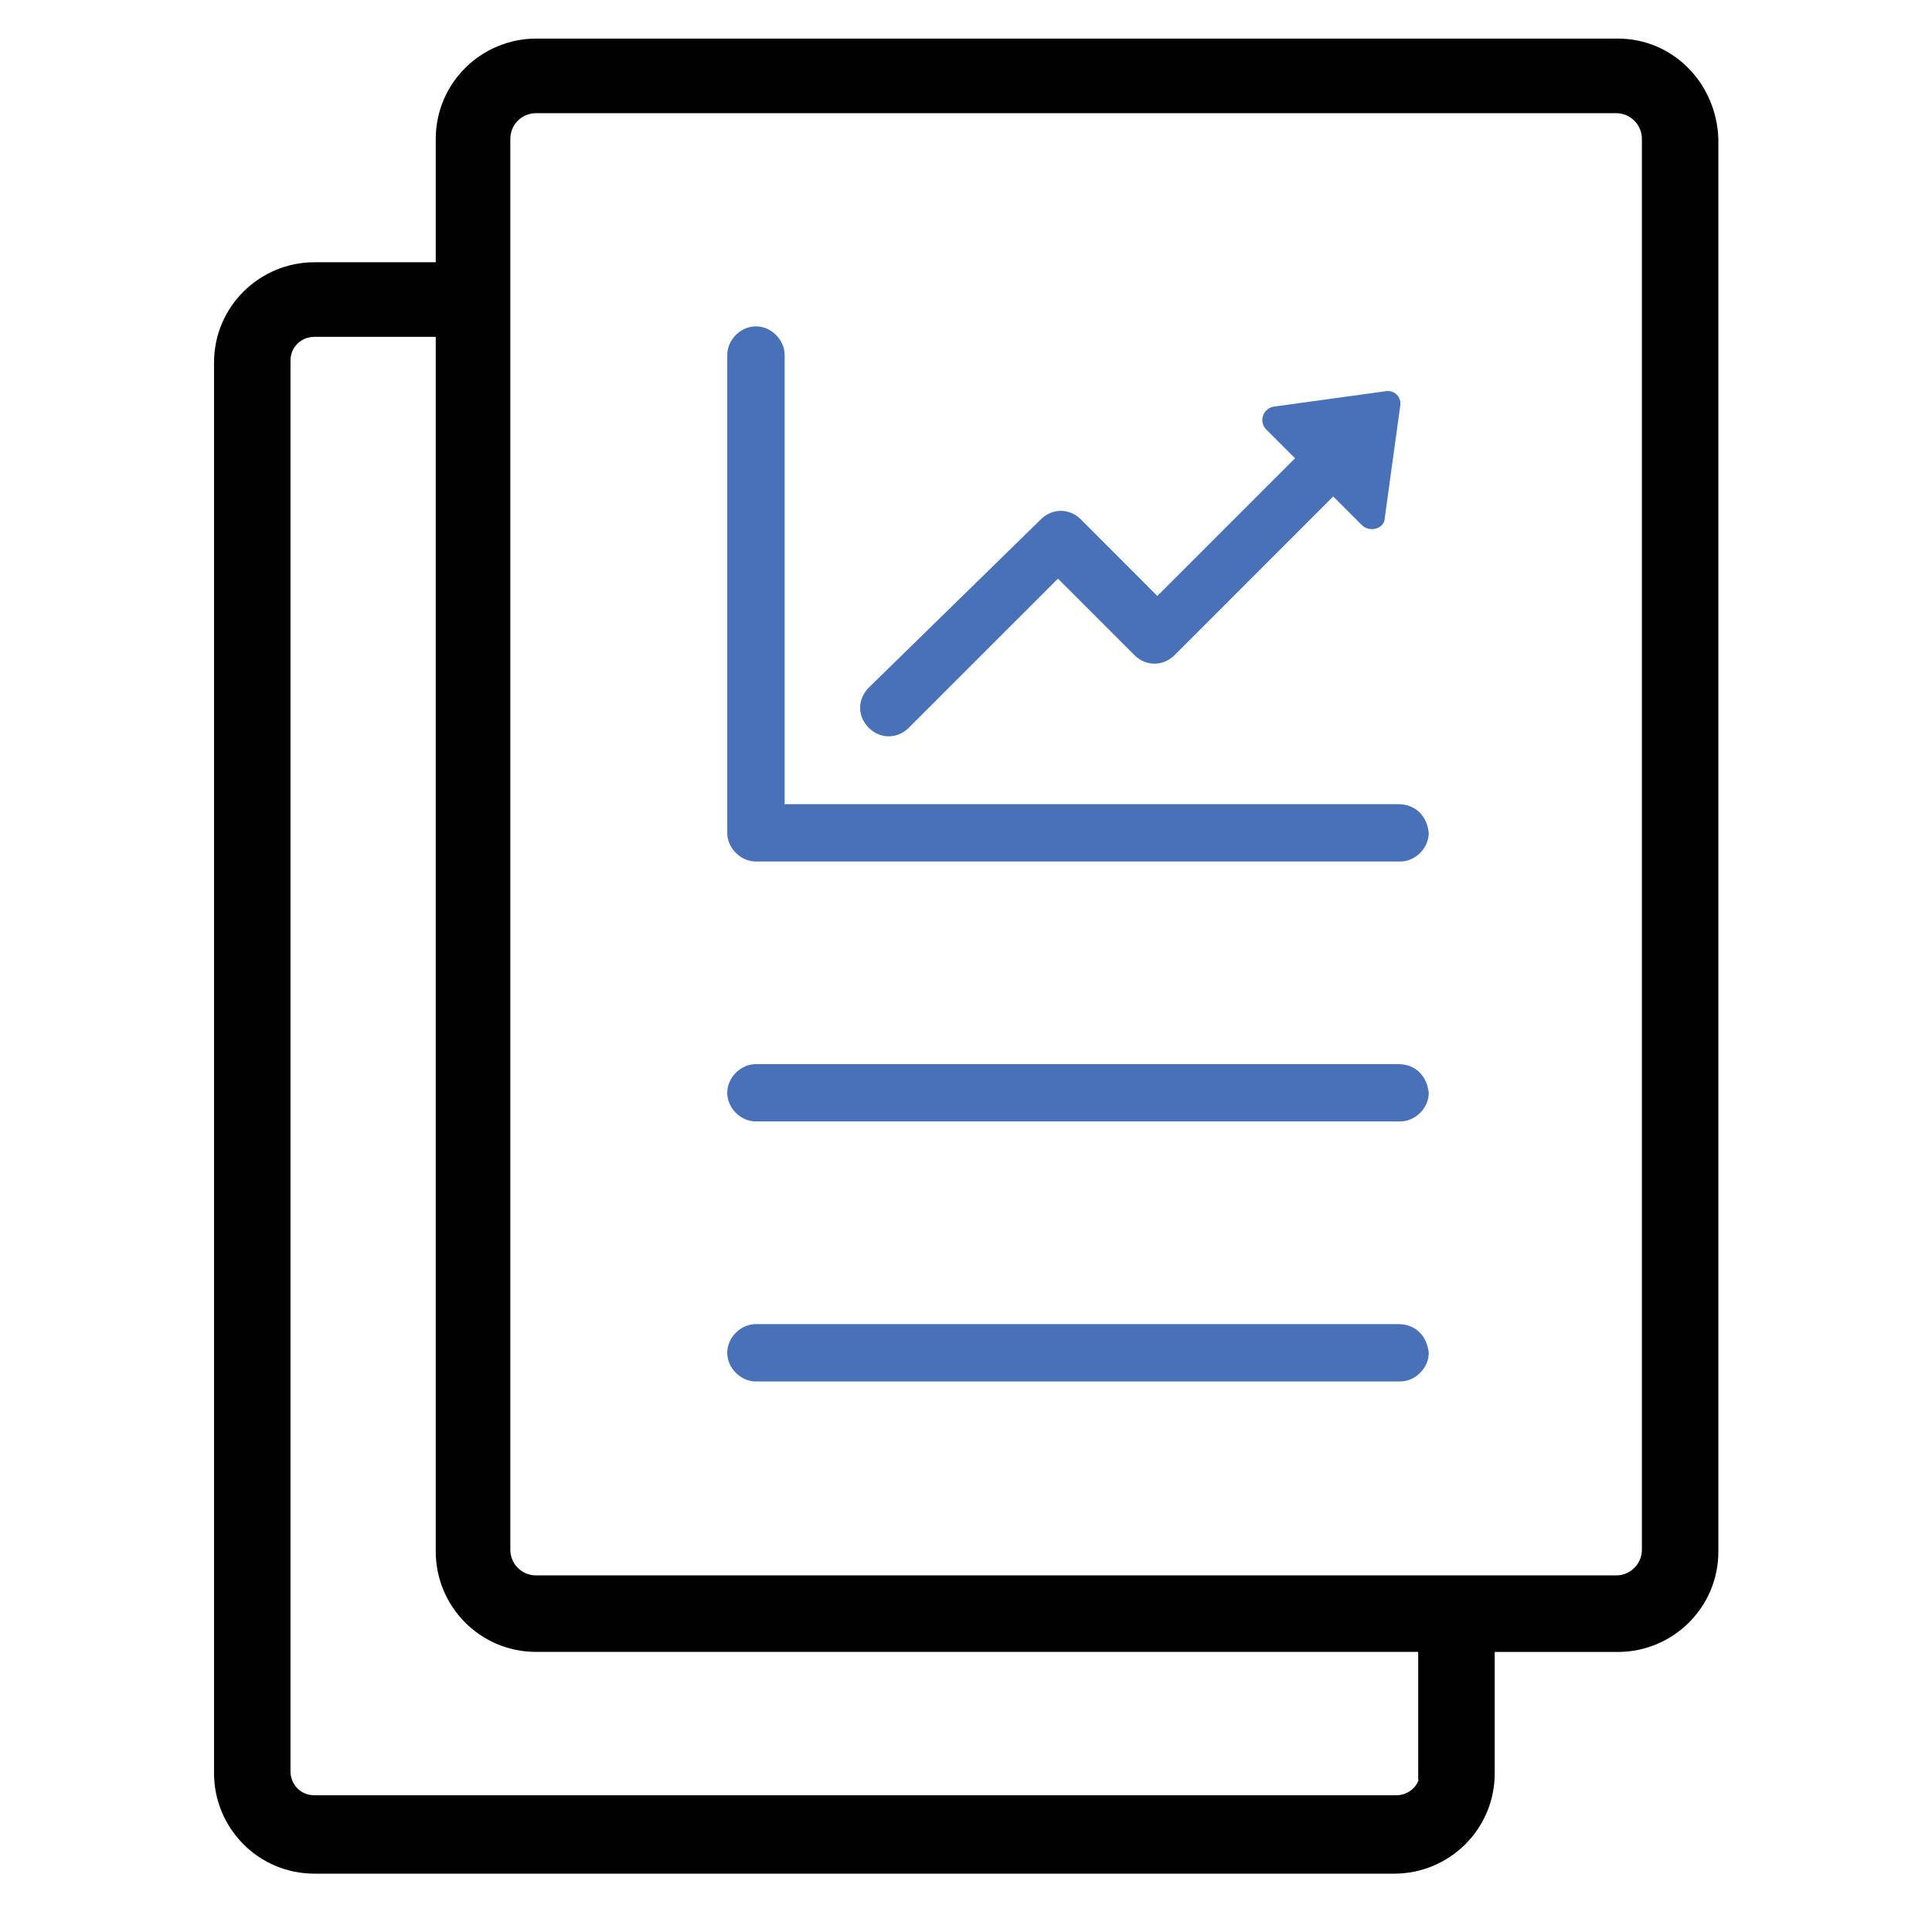 <svg xmlns="http://www.w3.org/2000/svg" xmlns:xlink="http://www.w3.org/1999/xlink" id="Layer_1" x="0px" y="0px" width="50px" height="50px" viewBox="0 0 50 50" xml:space="preserve">
<g display="none">
	<path display="inline" fill="#1A2438" d="M47.642,31.162c-0.04-0.17-0.138-0.325-0.274-0.436c-0.09-0.071-0.201-0.11-0.31-0.149   c-0.061-0.007-0.117-0.012-0.175-0.021h-2.332v-5.441c-0.001-0.039-0.001-0.048-0.005-0.087c-0.038-0.337-0.314-0.624-0.644-0.679   c-0.037-0.006-0.046-0.006-0.086-0.01c-0.026,0-0.046-0.006-0.131,0.003c-0.352,0.04-0.646,0.34-0.686,0.686   c-0.004,0.039-0.004,0.048-0.004,0.087v5.441h-3.109v-6.674l4.437-4.437c0.096-0.12,0.131-0.146,0.184-0.293   c0.097-0.276,0.021-0.602-0.184-0.806c-0.111-0.112-0.155-0.118-0.294-0.185c-0.113-0.025-0.229-0.052-0.344-0.039   c-0.116,0.014-0.227,0.052-0.326,0.114c-0.048,0.031-0.091,0.072-0.136,0.109L38.56,23.01c-0.033,0.039-0.069,0.076-0.098,0.118   c-0.085,0.126-0.117,0.277-0.13,0.432v6.996h-3.11v-9.785l9.102-9.102c0.031-0.04,0.068-0.076,0.096-0.118   c0.085-0.126,0.116-0.278,0.132-0.431V7.087c0.571-0.208,1.061-0.629,1.323-1.175c0.307-0.633,0.303-1.406-0.006-2.036   c-0.378-0.774-1.213-1.3-2.08-1.309c-0.011,0-0.021,0-0.03,0c-0.594,0.006-1.178,0.244-1.604,0.655   c-0.527,0.509-0.793,1.276-0.691,2.004c0.119,0.842,0.743,1.581,1.533,1.871v3.701l-9.104,9.102   c-0.031,0.039-0.067,0.075-0.096,0.117c-0.084,0.127-0.115,0.278-0.131,0.432v10.106h-3.11V17.662l7.548-7.547   c0.096-0.121,0.133-0.145,0.185-0.292c0.116-0.336-0.028-0.731-0.321-0.916c-0.133-0.083-0.177-0.08-0.326-0.114   c-0.059,0-0.116,0-0.174,0c-0.15,0.034-0.195,0.03-0.327,0.114c-0.049,0.03-0.091,0.073-0.137,0.108l-7.774,7.775   c-0.032,0.039-0.068,0.075-0.097,0.118c-0.084,0.126-0.116,0.278-0.132,0.432v13.216h-3.108v-8.551   c-0.005-0.052-0.005-0.102-0.016-0.152c-0.026-0.133-0.053-0.162-0.115-0.281l-0.098-0.116l-5.991-5.994V8.01   c-0.007-0.058-0.007-0.116-0.02-0.173c-0.051-0.225-0.209-0.425-0.421-0.527c-0.051-0.025-0.109-0.039-0.164-0.058   c-0.058-0.006-0.116-0.012-0.173-0.02c-0.152,0.018-0.198,0.009-0.338,0.077c-0.105,0.051-0.197,0.125-0.27,0.216   c-0.107,0.134-0.15,0.31-0.17,0.484v7.776c0.006,0.05,0.006,0.102,0.015,0.151c0.027,0.134,0.053,0.162,0.117,0.28l0.096,0.117   l5.994,5.993v8.229h-3.111v-5.441c-0.005-0.056-0.005-0.114-0.018-0.168c-0.025-0.112-0.073-0.217-0.143-0.307   c-0.035-0.043-0.079-0.081-0.118-0.122l-9.329-7.773c-0.098-0.069-0.12-0.094-0.234-0.135c-0.042-0.016-0.086-0.022-0.13-0.035   c-0.045-0.004-0.089-0.007-0.134-0.012H7.099c-0.03-0.084-0.064-0.167-0.104-0.247c-0.378-0.773-1.212-1.3-2.08-1.308   c-0.01,0-0.02,0-0.03,0c-0.6,0.005-1.179,0.243-1.604,0.654c-0.527,0.51-0.792,1.276-0.69,2.004   c0.132,0.95,0.914,1.775,1.854,1.963c1.033,0.204,2.114-0.36,2.557-1.276c0.037-0.077,0.069-0.155,0.098-0.235h3.739l8.834,7.361   v5.078h-2.333c-0.152,0.019-0.196,0.01-0.337,0.078c-0.157,0.074-0.288,0.204-0.363,0.363c-0.05,0.104-0.065,0.221-0.078,0.336   v2.333h-3.565l-2.883-2.882c-0.104-0.087-0.125-0.116-0.251-0.168c-0.047-0.02-0.098-0.03-0.146-0.045l-0.152-0.016H7.099   c-0.032-0.088-0.068-0.175-0.11-0.259c-0.381-0.768-1.213-1.287-2.074-1.295c-0.01,0-0.02,0-0.029,0   c-0.593,0.005-1.18,0.243-1.604,0.653c-0.525,0.507-0.789,1.269-0.693,1.989c0.129,0.96,0.914,1.79,1.857,1.978   c1.033,0.204,2.114-0.359,2.557-1.277c0.037-0.076,0.069-0.152,0.098-0.233h2.144l2.881,2.883c0.039,0.032,0.076,0.067,0.118,0.097   c0.126,0.084,0.278,0.115,0.432,0.13h3.887v3.11h-3.887c-0.013,0-0.025,0-0.038,0.001c-0.522,0.025-0.859,0.604-0.69,1.053   c0.111,0.291,0.41,0.495,0.728,0.501h3.887v2.333c0.006,0.058,0.007,0.116,0.02,0.173c0.052,0.227,0.213,0.427,0.42,0.528   c0.141,0.067,0.185,0.059,0.337,0.077h2.333v3.886c0.008,0.358,0.266,0.684,0.609,0.76c0.472,0.104,0.935-0.295,0.945-0.76v-3.886   h3.111v3.886c0,0.013,0,0.025,0,0.038c0.025,0.521,0.603,0.86,1.053,0.689c0.29-0.11,0.494-0.41,0.502-0.728v-3.886H29v3.886   c0.009,0.313,0.21,0.616,0.503,0.728c0.495,0.188,1.041-0.224,1.053-0.728v-3.886h3.11v3.886c0,0.013,0,0.025,0.001,0.038   c0.025,0.521,0.603,0.86,1.052,0.689c0.292-0.11,0.494-0.41,0.503-0.728v-3.886h3.11v3.886c0.008,0.358,0.266,0.684,0.607,0.76   c0.472,0.104,0.935-0.295,0.947-0.76v-3.886h3.109v3.886c0.008,0.358,0.267,0.684,0.609,0.76c0.47,0.104,0.934-0.295,0.945-0.76   v-3.886h2.332C46.94,42.99,47,42.99,47.058,42.977c0.227-0.05,0.425-0.212,0.526-0.419c0.067-0.142,0.059-0.185,0.076-0.338V31.334   C47.653,31.278,47.653,31.218,47.642,31.162z M46.105,41.442h-27.99v-9.33h27.99V41.442z"></path>
	<path display="inline" fill="#4871B7" d="M43.773,39.887H29.777c-0.058-0.006-0.116-0.006-0.173-0.019   c-0.55-0.125-0.826-0.956-0.311-1.364c0.091-0.074,0.197-0.126,0.311-0.152c0.057-0.013,0.115-0.013,0.173-0.02h13.996   c0.057,0.007,0.115,0.014,0.172,0.02c0.056,0.02,0.112,0.033,0.165,0.058c0.465,0.225,0.597,0.95,0.147,1.308   c-0.091,0.074-0.198,0.125-0.313,0.151C43.89,39.881,43.83,39.881,43.773,39.887z"></path>
	<path display="inline" fill="#4871B7" d="M43.773,36.777h-7.775c-0.412-0.013-0.776-0.367-0.776-0.778   c0-0.372,0.304-0.723,0.679-0.771c0.045-0.006,0.056-0.005,0.098-0.007h7.775c0.017,0.001,0.031,0.002,0.049,0.002   c0.043,0.005,0.054,0.005,0.097,0.012c0.428,0.082,0.733,0.575,0.594,1.004C44.412,36.55,44.105,36.766,43.773,36.777z"></path>
	<path display="inline" fill="#1A2438" d="M4.894,30.557c-0.346,0.004-0.671,0.26-0.751,0.598c-0.084,0.354,0.117,0.754,0.454,0.897   c0.428,0.181,0.994-0.111,1.07-0.593c0.069-0.432-0.283-0.892-0.753-0.902C4.908,30.557,4.901,30.557,4.894,30.557z"></path>
	<path display="inline" fill="#1A2438" d="M4.894,16.563c-0.345,0.003-0.671,0.258-0.751,0.597   c-0.084,0.354,0.117,0.755,0.454,0.898c0.431,0.182,0.997-0.116,1.071-0.598c0.066-0.43-0.282-0.886-0.754-0.896   C4.908,16.563,4.901,16.563,4.894,16.563z"></path>
	<path display="inline" fill="#1A2438" d="M43.768,4.123c-0.344,0.004-0.671,0.258-0.752,0.597   c-0.082,0.354,0.118,0.755,0.455,0.897c0.429,0.182,0.993-0.11,1.071-0.592c0.066-0.434-0.282-0.891-0.753-0.901   C43.781,4.123,43.775,4.123,43.768,4.123z"></path>
</g>
<g display="none">
	<g display="inline">
		<g>
			<path fill="#1A2438" d="M48.176,37.675h-2.167v-25.95c0-0.413-0.36-0.775-0.773-0.775h-6.397c-0.052,0-0.052,0-0.103,0     c-2.785-4.746-7.894-7.893-13.774-7.893c-5.882,0-10.99,3.198-13.776,7.893c-0.052,0-0.052,0-0.104,0H4.685     c-0.413,0-0.774,0.362-0.774,0.775v25.95H1.744c-0.413,0-0.774,0.36-0.774,0.772v6.914c0,0.412,0.361,0.774,0.774,0.774h46.432     c0.413,0,0.774-0.362,0.774-0.774v-6.914C48.95,38.035,48.589,37.675,48.176,37.675z M24.961,4.604     c7.995,0,14.444,6.5,14.444,14.446c0,5.313-2.89,10.163-7.532,12.69l1.65-10.111c0.052-0.206,0-0.413-0.153-0.619     c-0.156-0.154-0.311-0.258-0.517-0.31l-7.688-0.773c-0.051,0-0.102,0-0.154,0L17.118,20.7c-0.206,0-0.412,0.156-0.516,0.31     c-0.154,0.155-0.207,0.361-0.154,0.619l1.703,10.165c-4.695-2.477-7.636-7.327-7.636-12.744     C10.514,11.054,16.964,4.604,24.961,4.604z M30.222,32.515c-3.302,1.289-7.016,1.289-10.369,0.052l-1.703-10.37l6.964-0.67     l6.81,0.67L30.222,32.515z M5.458,12.498h4.901c-0.877,1.961-1.393,4.231-1.393,6.553c0,6.5,3.87,12.33,9.906,14.807     c1.909,0.773,3.972,1.185,6.088,1.185c2.166,0,4.281-0.411,6.242-1.238c5.933-2.526,9.75-8.305,9.75-14.753     c0-2.322-0.517-4.592-1.444-6.553h4.901v25.177H33.318H16.602H5.458V12.498z M17.375,39.223h15.22v1.393h-15.22V39.223z      M47.401,44.587H2.517v-5.364h2.167h11.144v2.166c0,0.414,0.361,0.774,0.774,0.774H33.37c0.413,0,0.773-0.36,0.773-0.774v-2.166     h11.144h2.167v5.364H47.401z"></path>
		</g>
	</g>
	<g display="inline">
		<g>
			<path fill="#1A2438" d="M10.359,12.498c-0.877,1.961-1.393,4.231-1.393,6.553c0,6.5,3.87,12.33,9.906,14.807     c1.909,0.773,3.972,1.185,6.088,1.185c2.166,0,4.281-0.411,6.242-1.238c5.933-2.526,9.75-8.305,9.75-14.753     c0-2.322-0.517-4.592-1.444-6.553l-0.671-1.548c-0.052,0-0.052,0-0.103,0c-2.785-4.746-7.894-7.893-13.774-7.893     c-5.882,0-10.99,3.198-13.776,7.893c-0.052,0-0.052,0-0.104,0L10.359,12.498z M30.222,32.515     c-3.302,1.289-7.016,1.289-10.369,0.052l-1.703-10.37l6.964-0.67l6.81,0.67L30.222,32.515z M31.873,31.74l1.65-10.111     c0.052-0.206,0-0.413-0.153-0.619c-0.156-0.154-0.311-0.258-0.517-0.31l-7.688-0.773h-0.154L17.118,20.7     c-0.206,0-0.412,0.156-0.516,0.31c-0.154,0.155-0.207,0.361-0.154,0.619l1.703,10.165c-4.695-2.477-7.636-7.327-7.636-12.744     c0-7.996,6.45-14.446,14.447-14.446c7.995,0,14.444,6.5,14.444,14.446C39.405,24.364,36.516,29.213,31.873,31.74z"></path>
			<g>
				<g>
					<path fill="#4871B7" d="M24.961,18.431c2.889,0,5.21-2.373,5.21-5.21s-2.321-5.262-5.21-5.262       c-2.889,0-5.212,2.321-5.212,5.211C19.749,16.058,22.072,18.431,24.961,18.431z M24.961,9.506c2.011,0,3.662,1.65,3.662,3.663       c0,2.011-1.651,3.663-3.662,3.663c-2.013,0-3.664-1.651-3.664-3.663C21.297,11.156,22.948,9.506,24.961,9.506z"></path>
				</g>
			</g>
		</g>
	</g>
</g>
<g display="none">
	<g display="inline">
		<path fill="#1A2438" d="M3.5,15.305c-1.286,2.877-2.043,6.206-2.043,9.611c0,9.535,5.676,18.086,14.53,21.719    c2.8,1.133,5.826,1.739,8.93,1.739c3.177,0,6.279-0.606,9.155-1.816c8.703-3.708,14.303-12.184,14.303-21.642    c0-3.406-0.757-6.734-2.118-9.611l-0.984-2.27c-0.075,0-0.075,0-0.151,0C41.034,6.074,33.543,1.457,24.917,1.457    c-8.628,0-16.121,4.691-20.206,11.579c-0.075,0-0.075,0-0.151,0L3.5,15.305z M32.635,44.667    c-4.842,1.892-10.292,1.892-15.21,0.075l-2.498-15.21l10.216-0.982l9.988,0.982L32.635,44.667z M35.057,43.531l2.421-14.832    c0.075-0.303,0-0.604-0.226-0.907c-0.229-0.227-0.455-0.381-0.757-0.455l-11.276-1.134h-0.228l-11.577,1.134    c-0.303,0-0.606,0.229-0.757,0.455c-0.227,0.227-0.303,0.528-0.227,0.907l2.497,14.909C8.041,39.975,3.727,32.862,3.727,24.917    c0-11.729,9.46-21.189,21.19-21.189c11.729,0,21.187,9.534,21.187,21.189C46.104,32.711,41.867,39.823,35.057,43.531z"></path>
		<g>
			<g>
				<path fill="#4871B7" d="M24.917,24.008c4.237,0,7.642-3.481,7.642-7.643c0-4.163-3.404-7.719-7.642-7.719      c-4.238,0-7.644,3.404-7.644,7.643C17.273,20.527,20.679,24.008,24.917,24.008z M24.917,10.917c2.951,0,5.371,2.421,5.371,5.372      s-2.42,5.373-5.371,5.373c-2.953,0-5.375-2.422-5.375-5.373S21.964,10.917,24.917,10.917z"></path>
			</g>
		</g>
	</g>
</g>
<g display="none">
	<path display="inline" fill="#1A2438" d="M34.12,40.335c-0.021-0.037-0.058-0.063-0.081-0.098l-4.558-10.123l10.83,4.914   c0.729-0.445,1.517-0.807,2.344-1.07l-0.683-0.307c1.96-3.318,3.002-7.086,3.002-10.976c0-6.042-2.496-11.506-6.504-15.435   c-0.016-0.018-0.021-0.041-0.037-0.058C38.402,7.15,38.36,7.137,38.327,7.11c-3.893-3.749-9.169-6.067-14.985-6.067   c-5.821,0-11.101,2.322-14.994,6.075c-0.03,0.024-0.066,0.035-0.094,0.063C8.24,7.197,8.235,7.217,8.221,7.234   C4.209,11.162,1.71,16.629,1.71,22.675c0,6.044,2.499,11.513,6.511,15.443c0.015,0.016,0.02,0.037,0.033,0.051   c0.028,0.029,0.063,0.039,0.094,0.064c3.892,3.752,9.173,6.076,14.994,6.076c3.269,0,6.503-0.75,9.425-2.166l1.187,2.633   c0.153-0.984,0.45-1.93,0.862-2.813l-0.611-1.355C34.186,40.515,34.169,40.423,34.12,40.335z M18.473,3.619   c-1.482,1.699-2.727,4.171-3.635,7.168c-1.589-0.763-3.073-1.744-4.423-2.928C12.699,5.863,15.445,4.394,18.473,3.619z    M9.014,9.212c1.608,1.43,3.395,2.597,5.312,3.477c-0.646,2.706-1.028,5.756-1.093,9.016H3.7   C3.938,16.881,5.907,12.515,9.014,9.212z M3.7,23.646h9.532c0.065,3.259,0.447,6.31,1.093,9.015   c-1.917,0.883-3.704,2.049-5.312,3.479C5.907,32.837,3.938,28.47,3.7,23.646z M10.414,37.491c1.35-1.184,2.834-2.164,4.423-2.928   c0.909,2.998,2.153,5.469,3.637,7.168C15.446,40.958,12.699,39.487,10.414,37.491z M22.371,42.192   c-2.199-0.699-4.368-3.717-5.745-8.381c1.829-0.664,3.759-1.051,5.745-1.148V42.192z M22.371,30.722   c-2.152,0.096-4.245,0.504-6.232,1.203c-0.556-2.428-0.903-5.213-0.965-8.278h7.198V30.722z M22.371,21.705h-7.198   c0.063-3.065,0.409-5.85,0.965-8.281c1.988,0.703,4.08,1.11,6.232,1.206V21.705z M22.371,12.688   c-1.986-0.097-3.915-0.485-5.745-1.149c1.377-4.665,3.545-7.679,5.745-8.38V12.688z M40.193,32.843l-7.238-3.285   c0.293-1.906,0.459-3.886,0.499-5.911h9.544C42.839,26.911,41.879,30.056,40.193,32.843z M42.983,21.705h-9.532   c-0.064-3.26-0.446-6.312-1.093-9.017c1.916-0.881,3.703-2.046,5.313-3.476C40.776,12.516,42.747,16.881,42.983,21.705z    M36.271,7.861c-1.353,1.183-2.837,2.163-4.425,2.926c-0.908-2.998-2.153-5.469-3.636-7.167   C31.239,4.394,33.986,5.864,36.271,7.861z M24.313,3.159c2.198,0.7,4.367,3.715,5.744,8.379c-1.83,0.665-3.761,1.054-5.744,1.15   V3.159z M24.313,14.63c2.149-0.095,4.243-0.503,6.232-1.207c0.557,2.431,0.903,5.215,0.966,8.281h-7.198V14.63z M24.313,23.646   h7.199c-0.035,1.734-0.168,3.433-0.396,5.077l-3.175-1.441c-0.367-0.164-0.801-0.088-1.087,0.197   c-0.287,0.285-0.365,0.717-0.199,1.086l1.161,2.584c-1.149-0.242-2.321-0.385-3.504-0.439V23.646z M24.313,42.208v-9.557   c1.536,0.074,3.051,0.322,4.519,0.748l0.781,1.738C28.247,39.04,26.33,41.583,24.313,42.208z M28.199,41.759   c0.939-1.07,1.793-2.461,2.531-4.141l1.24,2.754C30.765,40.96,29.501,41.427,28.199,41.759z"></path>
	<path display="inline" fill="#4871B7" d="M32.863,42.144l2.008,4.463c0.173,0.383,0.575,0.609,0.987,0.566   c0.418-0.043,0.761-0.354,0.847-0.764l0.823-3.84l6.71,6.73c0.189,0.189,0.439,0.285,0.688,0.285c0.247,0,0.495-0.094,0.686-0.283   l3.104-3.094C48.898,46.026,49,45.778,49,45.522c0-0.258-0.101-0.506-0.282-0.688l-6.71-6.73l3.845-0.813   c0.41-0.086,0.719-0.426,0.765-0.844s-0.183-0.816-0.564-0.99l-3.984-1.807l-1.78-0.809l-7.237-3.285l-1.838-0.834l-3.176-1.441   c-0.367-0.164-0.801-0.088-1.086,0.197c-0.287,0.285-0.365,0.717-0.201,1.086l1.163,2.584l1.014,2.25l0.782,1.738l1.116,2.48   l1.24,2.754L32.863,42.144z M44.928,47.241l-7.286-7.311c-0.186-0.184-0.433-0.285-0.688-0.285c-0.092,0-0.185,0.012-0.274,0.039   c-0.342,0.102-0.601,0.381-0.675,0.729l-0.578,2.697l-1.126-2.502c-0.02-0.094-0.039-0.186-0.087-0.273   c-0.021-0.037-0.055-0.063-0.079-0.098l-4.558-10.123l12.979,5.891l-2.7,0.566c-0.348,0.076-0.628,0.334-0.728,0.674   c-0.103,0.342-0.01,0.711,0.241,0.963l7.288,7.311L44.928,47.241z"></path>
</g>
<g display="none">
	<path display="inline" fill="#010101" d="M40.934,14.898l1.16-1.132l0.134,0.141c0.146,0.154,0.343,0.244,0.553,0.25   c0.009,0,0.019,0,0.025,0c0.203,0,0.395-0.078,0.542-0.214l1.469-1.377c0.319-0.3,0.337-0.802,0.037-1.121l-2.719-2.902   c-0.301-0.321-0.802-0.337-1.119-0.038l-1.473,1.378c-0.153,0.146-0.244,0.344-0.25,0.554c-0.009,0.21,0.069,0.414,0.212,0.569   l0.127,0.134l-1.197,1.168c-3.06-2.677-6.907-4.463-11.156-4.943l0.004-1.64h0.769c0.438,0,0.794-0.354,0.794-0.792V1.792   C28.845,1.354,28.487,1,28.051,1h-6.199c-0.438,0-0.793,0.354-0.793,0.792v3.139c0,0.438,0.354,0.792,0.793,0.792h0.706   L22.553,7.38C12.39,8.582,4.477,17.233,4.477,27.715c0,11.299,9.191,20.492,20.491,20.492c11.3,0,20.494-9.193,20.494-20.492   C45.462,22.865,43.76,18.412,40.934,14.898z M22.645,2.586h4.613V4.14H26.49h-3.139h-0.706V2.586H22.645z M24.144,5.724h1.552   l-0.004,1.537c-0.242-0.008-0.478-0.036-0.722-0.036c-0.279,0-0.551,0.032-0.829,0.042L24.144,5.724z M24.97,46.619   c-10.424,0-18.905-8.479-18.905-18.904c0-10.424,8.481-18.905,18.905-18.905c10.426,0,18.905,8.48,18.905,18.905   C43.875,38.141,35.392,46.619,24.97,46.619z"></path>
	<path display="inline" fill="#4871B7" d="M24.827,14.954c-0.412,0.014-0.798,0.341-0.807,0.779c0,0.035,0.014,0.066,0.018,0.1   l-0.027,9.866c-0.555,0.219-0.998,0.656-1.218,1.209l-10.151-0.045H12.64c-0.436,0-0.791,0.355-0.792,0.791   c0,0.006,0.001,0.008,0.001,0.014s0,0.016,0,0.023c0.01,5.725,3.873,10.762,9.396,12.25c0.069,0.021,0.139,0.029,0.206,0.029   c0.349,0,0.668-0.232,0.765-0.586c0.115-0.426-0.137-0.859-0.56-0.971c-4.581-1.238-7.819-5.273-8.157-9.959l9.289,0.035   c0.102,0.258,0.25,0.49,0.437,0.688c0.273,2.947,1.031,10.104,1.134,11.074c0.043,0.406,0.385,0.713,0.789,0.713   c0.008,0,0.017,0,0.024-0.004c0.415-0.014,0.749-0.34,0.769-0.756c0.047-0.977,0.381-8.221,0.493-11.121   c0.319-0.377,0.534-0.85,0.534-1.383c0-0.91-0.57-1.686-1.37-2.006l0.025-9.104c5.623,0.527,10.071,5.323,10.071,11.072   c0,4.598-2.76,8.658-7.033,10.352c-0.407,0.16-0.606,0.619-0.446,1.029c0.125,0.313,0.422,0.502,0.738,0.502   c0.097,0,0.195-0.02,0.29-0.055c4.882-1.934,8.037-6.574,8.037-11.824C37.279,20.781,31.693,15.077,24.827,14.954z"></path>
	<path display="inline" fill="#4871B7" d="M12.553,25.957c0.049,0.012,0.101,0.018,0.152,0.018c0.373,0,0.71-0.279,0.789-0.656   c0.125-0.584,0.295-1.164,0.512-1.726c0.158-0.409-0.046-0.868-0.454-1.025c-0.405-0.159-0.867,0.044-1.025,0.454   c-0.248,0.638-0.442,1.301-0.585,1.973l-0.01,0.051C11.843,25.479,12.124,25.869,12.553,25.957z"></path>
	<path display="inline" fill="#4871B7" d="M20.079,17.293c0.095,0,0.193-0.018,0.288-0.053c0.575-0.224,1.17-0.401,1.772-0.525   c0.428-0.091,0.704-0.511,0.615-0.938c-0.089-0.43-0.511-0.706-0.938-0.614c-0.688,0.142-1.368,0.344-2.024,0.599   c-0.407,0.158-0.609,0.618-0.452,1.027C19.462,17.103,19.761,17.293,20.079,17.293z"></path>
	<path display="inline" fill="#4871B7" d="M13.729,22.211c0.126,0.076,0.265,0.11,0.404,0.11c0.272,0,0.536-0.138,0.683-0.388   c0.313-0.527,0.674-1.033,1.072-1.503c0.284-0.333,0.244-0.834-0.091-1.116c-0.333-0.286-0.834-0.246-1.116,0.091   c-0.456,0.535-0.871,1.114-1.23,1.719C13.229,21.501,13.352,21.986,13.729,22.211z"></path>
	<path display="inline" fill="#4871B7" d="M16.686,19.312c0.181,0,0.363-0.062,0.512-0.187c0.47-0.398,0.978-0.759,1.507-1.075   c0.377-0.224,0.5-0.709,0.276-1.086c-0.222-0.376-0.708-0.5-1.087-0.275c-0.604,0.357-1.182,0.77-1.721,1.223   c-0.333,0.283-0.374,0.783-0.093,1.118C16.236,19.215,16.46,19.312,16.686,19.312z"></path>
</g>
<g>
	<path fill="#010101" stroke="#010101" stroke-width="0.446" stroke-miterlimit="10" d="M41.874,1.222h-28   c-1.286,0-2.374,1.04-2.374,2.375V7.01H8.137c-1.286,0-2.375,1.039-2.375,2.375v36.507c0,1.287,1.04,2.375,2.375,2.375h27.948   c1.288,0,2.375-1.038,2.375-2.375v-3.363h3.414c1.286,0,2.374-1.039,2.374-2.374V3.597C44.199,2.262,43.16,1.222,41.874,1.222z    M36.977,45.843c0,0.495-0.396,0.841-0.841,0.841H8.137c-0.496,0-0.842-0.396-0.842-0.841V9.335c0-0.495,0.396-0.841,0.842-0.841   H11.5v31.66c0,1.286,1.038,2.374,2.374,2.374h23.052v3.314H36.977z M42.715,40.104c0,0.494-0.396,0.89-0.891,0.89h-27.95   c-0.494,0-0.89-0.396-0.89-0.89V3.597c0-0.495,0.396-0.891,0.89-0.891h27.95c0.494,0,0.891,0.396,0.891,0.891V40.104z"></path>
	<path fill="#4871B7" d="M23.521,18.833l3.859-3.858l1.978,1.979c0.297,0.296,0.742,0.296,1.041,0l4.104-4.106l0.742,0.742   c0.197,0.198,0.594,0.1,0.594-0.197l0.396-2.87c0.05-0.247-0.149-0.445-0.396-0.395l-2.87,0.395   c-0.296,0.05-0.396,0.396-0.196,0.595l0.742,0.742l-3.563,3.563l-1.978-1.98c-0.297-0.296-0.742-0.296-1.039,0l-4.452,4.354   c-0.297,0.297-0.297,0.742,0,1.038C22.779,19.13,23.224,19.13,23.521,18.833z"></path>
	<path fill="#4871B7" d="M36.185,27.54H19.564c-0.396,0-0.743,0.345-0.743,0.742c0,0.395,0.347,0.741,0.743,0.741h16.67   c0.396,0,0.742-0.347,0.742-0.741C36.927,27.837,36.63,27.54,36.185,27.54z"></path>
	<path fill="#4871B7" d="M36.185,34.268H19.564c-0.396,0-0.743,0.346-0.743,0.742c0,0.395,0.347,0.742,0.743,0.742h16.67   c0.396,0,0.742-0.348,0.742-0.742C36.927,34.565,36.63,34.268,36.185,34.268z"></path>
	<path fill="#4871B7" d="M36.185,20.812H20.306V9.187c0-0.395-0.347-0.741-0.742-0.741c-0.396,0-0.743,0.346-0.743,0.741v12.367   c0,0.396,0.347,0.742,0.743,0.742h16.67c0.396,0,0.742-0.346,0.742-0.742C36.927,21.108,36.63,20.812,36.185,20.812z"></path>
</g>
</svg>